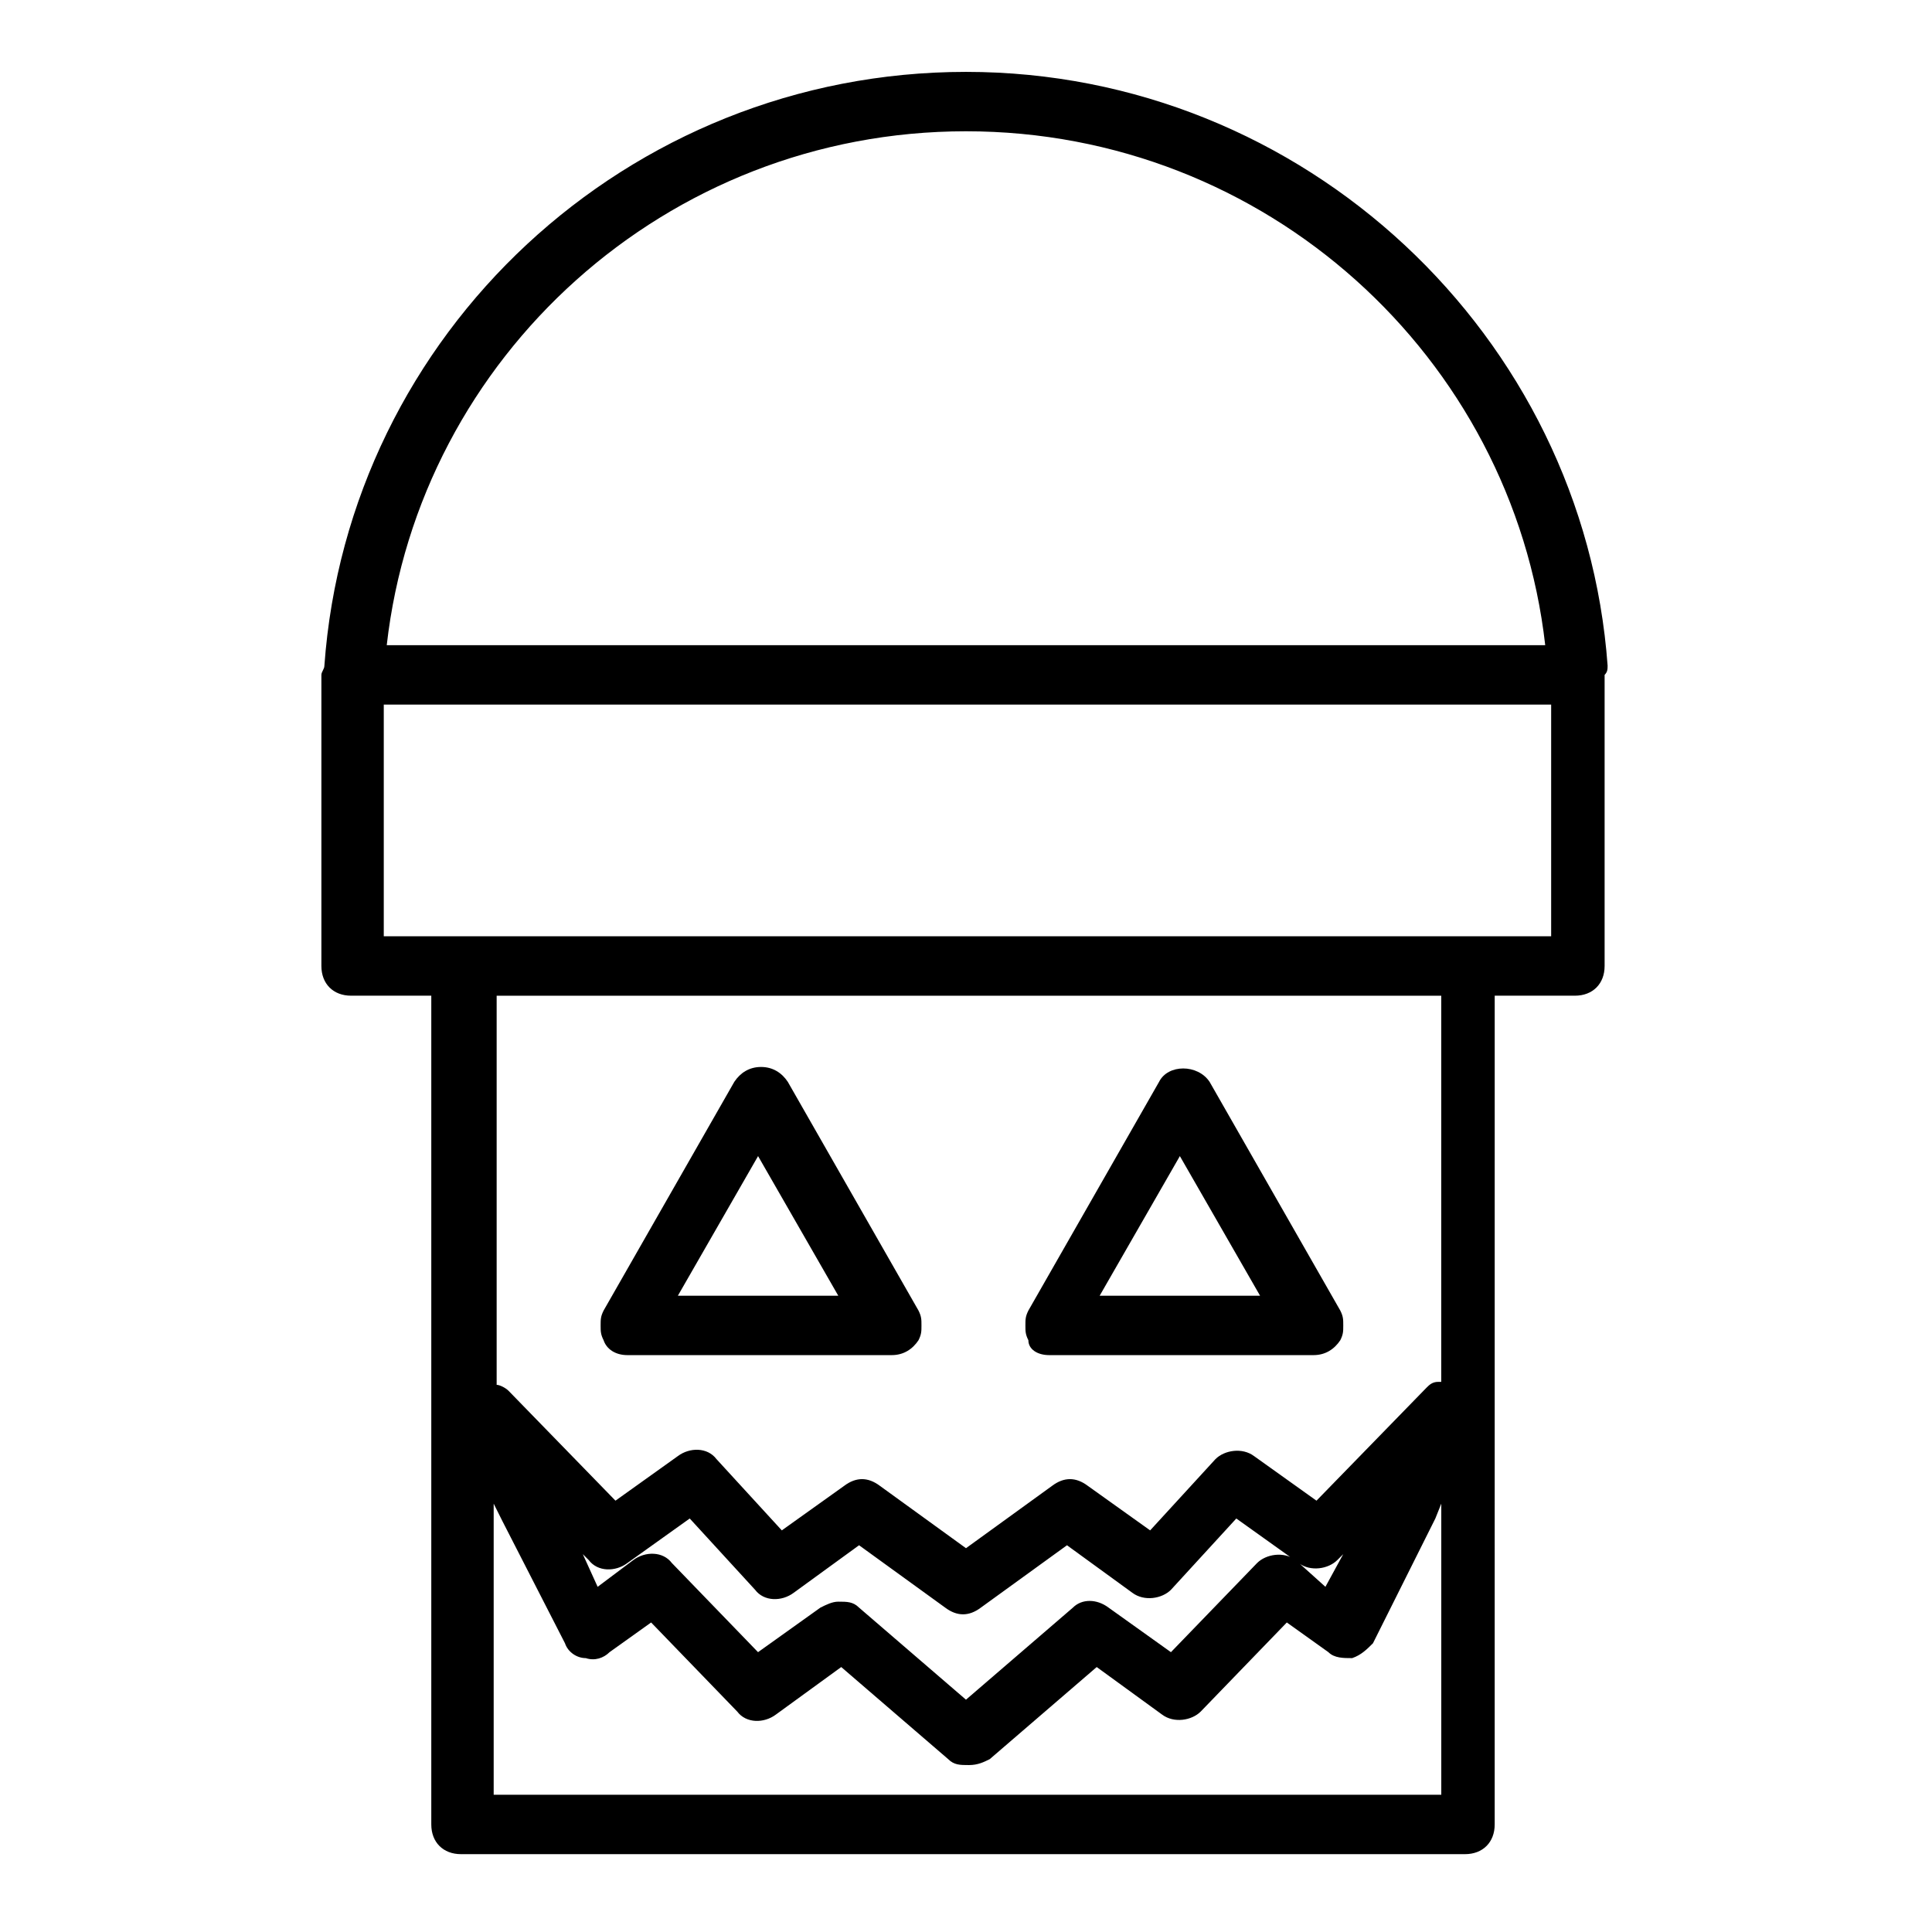 <?xml version="1.0" encoding="UTF-8"?>
<!-- Uploaded to: SVG Repo, www.svgrepo.com, Generator: SVG Repo Mixer Tools -->
<svg fill="#000000" width="800px" height="800px" version="1.1" viewBox="144 144 512 512" xmlns="http://www.w3.org/2000/svg">
 <g>
  <path d="m570.04 320.49c-6.297-87.379-80.293-157.44-170.04-157.44s-163.74 69.273-170.04 157.44c0 0.789-0.789 1.574-0.789 2.363v77.145c0 4.723 3.148 7.871 7.871 7.871h21.254v219.63c0 4.723 3.148 7.871 7.871 7.871h266.07c4.723 0 7.871-3.148 7.871-7.871l0.004-219.63h21.254c4.723 0 7.871-3.148 7.871-7.871v-77.145c0.789-0.789 0.789-1.578 0.789-2.363zm-170.04-141.7c79.508 0 144.84 59.828 153.5 136.19h-307.01c8.656-76.359 73.996-136.19 153.5-136.19zm-125.17 440.84v-77.145l2.363 4.723 16.531 32.273c0.789 2.363 3.148 3.938 5.512 3.938 2.363 0.789 4.723 0 6.297-1.574l11.02-7.871 22.828 23.617c2.363 3.148 7.086 3.148 10.234 0.789l17.32-12.594 28.34 24.402c1.574 1.574 3.148 1.574 5.512 1.574 2.363 0 3.938-0.789 5.512-1.574l28.34-24.402 17.32 12.594c3.148 2.363 7.871 1.574 10.234-0.789l22.828-23.617 11.02 7.871c1.574 1.574 3.938 1.574 6.297 1.574 2.363-0.789 3.938-2.363 5.512-3.938l16.531-33.062 1.574-3.938v77.145zm23.617-63.766 1.574 1.574c2.363 3.148 7.086 3.148 10.234 0.789l16.531-11.809 17.32 18.895c2.363 3.148 7.086 3.148 10.234 0.789l17.32-12.594 22.828 16.531c3.148 2.363 6.297 2.363 9.445 0l22.828-16.531 17.32 12.594c3.148 2.363 7.871 1.574 10.234-0.789l17.32-18.895 16.531 11.809c3.148 2.363 7.871 1.574 10.234-0.789l1.574-1.574-4.723 8.66-7.879-7.086c-3.148-2.363-7.871-1.574-10.234 0.789l-22.828 23.617-16.531-11.809c-3.148-2.363-7.086-2.363-9.445 0l-28.34 24.402-28.34-24.402c-1.574-1.574-3.148-1.574-5.512-1.574-1.574 0-3.148 0.789-4.723 1.574l-16.531 11.809-22.828-23.617c-2.363-3.148-7.086-3.148-10.234-0.789l-9.445 7.086zm226.71-45.656c-1.574 0-2.363 0.789-3.148 1.574l-29.129 29.914-16.531-11.809c-3.148-2.363-7.871-1.574-10.234 0.789l-17.316 18.891-16.531-11.809c-3.148-2.363-6.297-2.363-9.445 0l-22.828 16.531-22.828-16.531c-3.148-2.363-6.297-2.363-9.445 0l-16.535 11.809-17.32-18.895c-2.363-3.148-7.086-3.148-10.234-0.789l-16.527 11.812-28.34-29.125c-0.789-0.789-2.363-1.574-3.148-1.574v-103.12h250.33l-0.004 102.34zm29.125-118.08h-308.58v-59.828-1.574h309.37v1.574 59.828z"/>
  <path d="m310.26 503.12h70.062c3.148 0 5.512-1.574 7.086-3.938 0.789-1.574 0.789-2.363 0.789-3.938 0-1.574 0-2.363-0.789-3.938l-34.637-60.613c-1.574-2.363-3.938-3.938-7.086-3.938-3.148 0-5.512 1.574-7.086 3.938l-34.637 60.613c-0.789 1.574-0.789 2.363-0.789 3.938 0 1.574 0 2.363 0.789 3.938 0.785 2.363 3.148 3.938 6.297 3.938zm34.637-52.742 21.254 37h-42.508z"/>
  <path d="m422.04 503.12h70.062c3.148 0 5.512-1.574 7.086-3.938 0.789-1.574 0.789-2.363 0.789-3.938 0-1.574 0-2.363-0.789-3.938l-34.637-60.613c-3.148-4.723-11.02-4.723-13.383 0l-34.637 60.613c-0.789 1.574-0.789 2.363-0.789 3.938 0 1.574 0 2.363 0.789 3.938 0 2.363 2.359 3.938 5.508 3.938zm34.637-52.742 21.254 37h-42.508z"/>
 </g>
</svg>